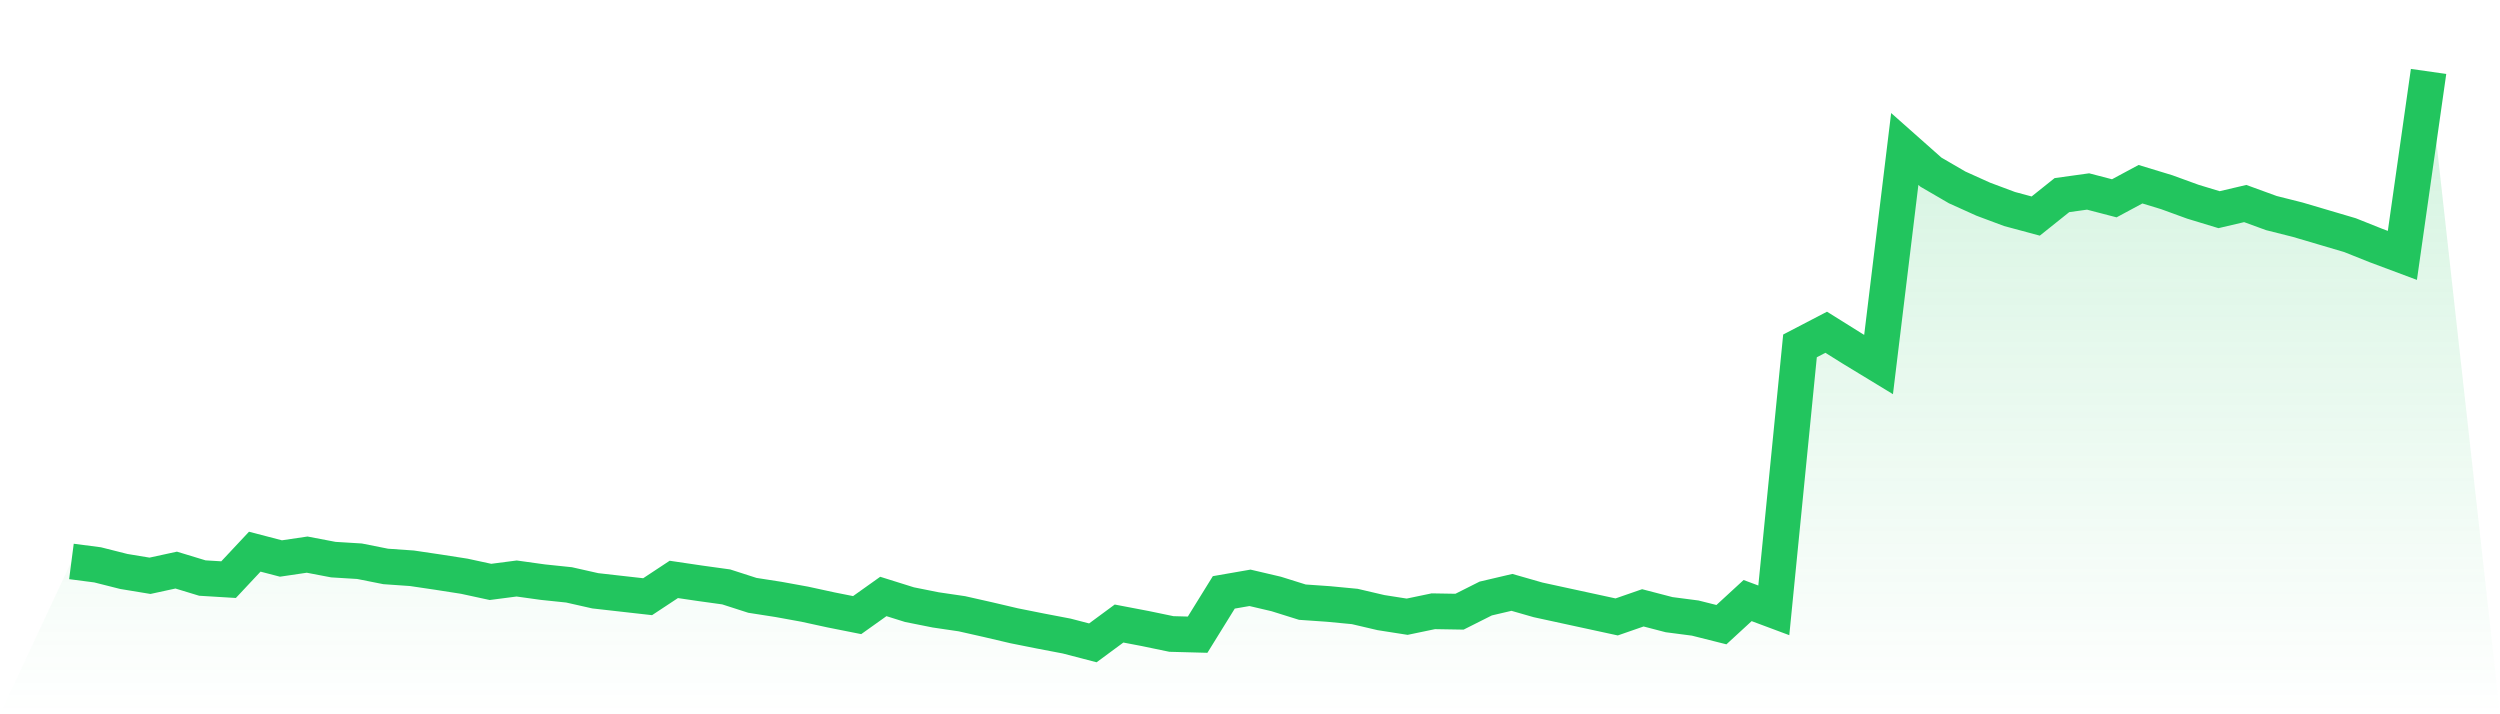 <svg viewBox="0 0 140 40" xmlns="http://www.w3.org/2000/svg">
<defs>
<linearGradient id="gradient" x1="0" x2="0" y1="0" y2="1">
<stop offset="0%" stop-color="#22c55e" stop-opacity="0.2"/>
<stop offset="100%" stop-color="#22c55e" stop-opacity="0"/>
</linearGradient>
</defs>
<path d="M4,31.441 L4,31.441 L5.467,31.632 L6.933,32.002 L8.4,32.244 L9.867,31.925 L11.333,32.371 L12.8,32.46 L14.267,30.894 L15.733,31.276 L17.2,31.059 L18.667,31.339 L20.133,31.429 L21.6,31.721 L23.067,31.823 L24.533,32.04 L26,32.269 L27.467,32.587 L28.933,32.396 L30.4,32.6 L31.867,32.753 L33.333,33.084 L34.8,33.25 L36.267,33.415 L37.733,32.447 L39.2,32.664 L40.667,32.867 L42.133,33.339 L43.6,33.568 L45.067,33.835 L46.533,34.154 L48,34.446 L49.467,33.402 L50.933,33.861 L52.4,34.154 L53.867,34.37 L55.333,34.701 L56.8,35.045 L58.267,35.338 L59.733,35.618 L61.2,36 L62.667,34.918 L64.133,35.198 L65.6,35.503 L67.067,35.542 L68.533,33.173 L70,32.918 L71.467,33.262 L72.933,33.721 L74.4,33.823 L75.867,33.963 L77.333,34.306 L78.8,34.536 L80.267,34.23 L81.733,34.255 L83.2,33.517 L84.667,33.173 L86.133,33.593 L87.6,33.912 L89.067,34.23 L90.533,34.548 L92,34.039 L93.467,34.421 L94.933,34.612 L96.4,34.981 L97.867,33.632 L99.333,34.179 L100.8,19.37 L102.267,18.606 L103.733,19.522 L105.2,20.414 L106.667,8.342 L108.133,9.641 L109.6,10.494 L111.067,11.156 L112.533,11.704 L114,12.099 L115.467,10.927 L116.933,10.723 L118.4,11.105 L119.867,10.316 L121.333,10.762 L122.8,11.296 L124.267,11.742 L125.733,11.398 L127.2,11.933 L128.667,12.302 L130.133,12.735 L131.6,13.168 L133.067,13.754 L134.533,14.302 L136,4 L140,40 L0,40 z" fill="url(#gradient)"/>
<path d="M4,31.441 L4,31.441 L5.467,31.632 L6.933,32.002 L8.4,32.244 L9.867,31.925 L11.333,32.371 L12.8,32.46 L14.267,30.894 L15.733,31.276 L17.2,31.059 L18.667,31.339 L20.133,31.429 L21.6,31.721 L23.067,31.823 L24.533,32.04 L26,32.269 L27.467,32.587 L28.933,32.396 L30.4,32.6 L31.867,32.753 L33.333,33.084 L34.8,33.25 L36.267,33.415 L37.733,32.447 L39.2,32.664 L40.667,32.867 L42.133,33.339 L43.6,33.568 L45.067,33.835 L46.533,34.154 L48,34.446 L49.467,33.402 L50.933,33.861 L52.4,34.154 L53.867,34.37 L55.333,34.701 L56.8,35.045 L58.267,35.338 L59.733,35.618 L61.2,36 L62.667,34.918 L64.133,35.198 L65.6,35.503 L67.067,35.542 L68.533,33.173 L70,32.918 L71.467,33.262 L72.933,33.721 L74.4,33.823 L75.867,33.963 L77.333,34.306 L78.8,34.536 L80.267,34.23 L81.733,34.255 L83.2,33.517 L84.667,33.173 L86.133,33.593 L87.6,33.912 L89.067,34.23 L90.533,34.548 L92,34.039 L93.467,34.421 L94.933,34.612 L96.4,34.981 L97.867,33.632 L99.333,34.179 L100.8,19.37 L102.267,18.606 L103.733,19.522 L105.2,20.414 L106.667,8.342 L108.133,9.641 L109.6,10.494 L111.067,11.156 L112.533,11.704 L114,12.099 L115.467,10.927 L116.933,10.723 L118.4,11.105 L119.867,10.316 L121.333,10.762 L122.8,11.296 L124.267,11.742 L125.733,11.398 L127.2,11.933 L128.667,12.302 L130.133,12.735 L131.6,13.168 L133.067,13.754 L134.533,14.302 L136,4" fill="none" stroke="#22c55e" stroke-width="2"/>
</svg>